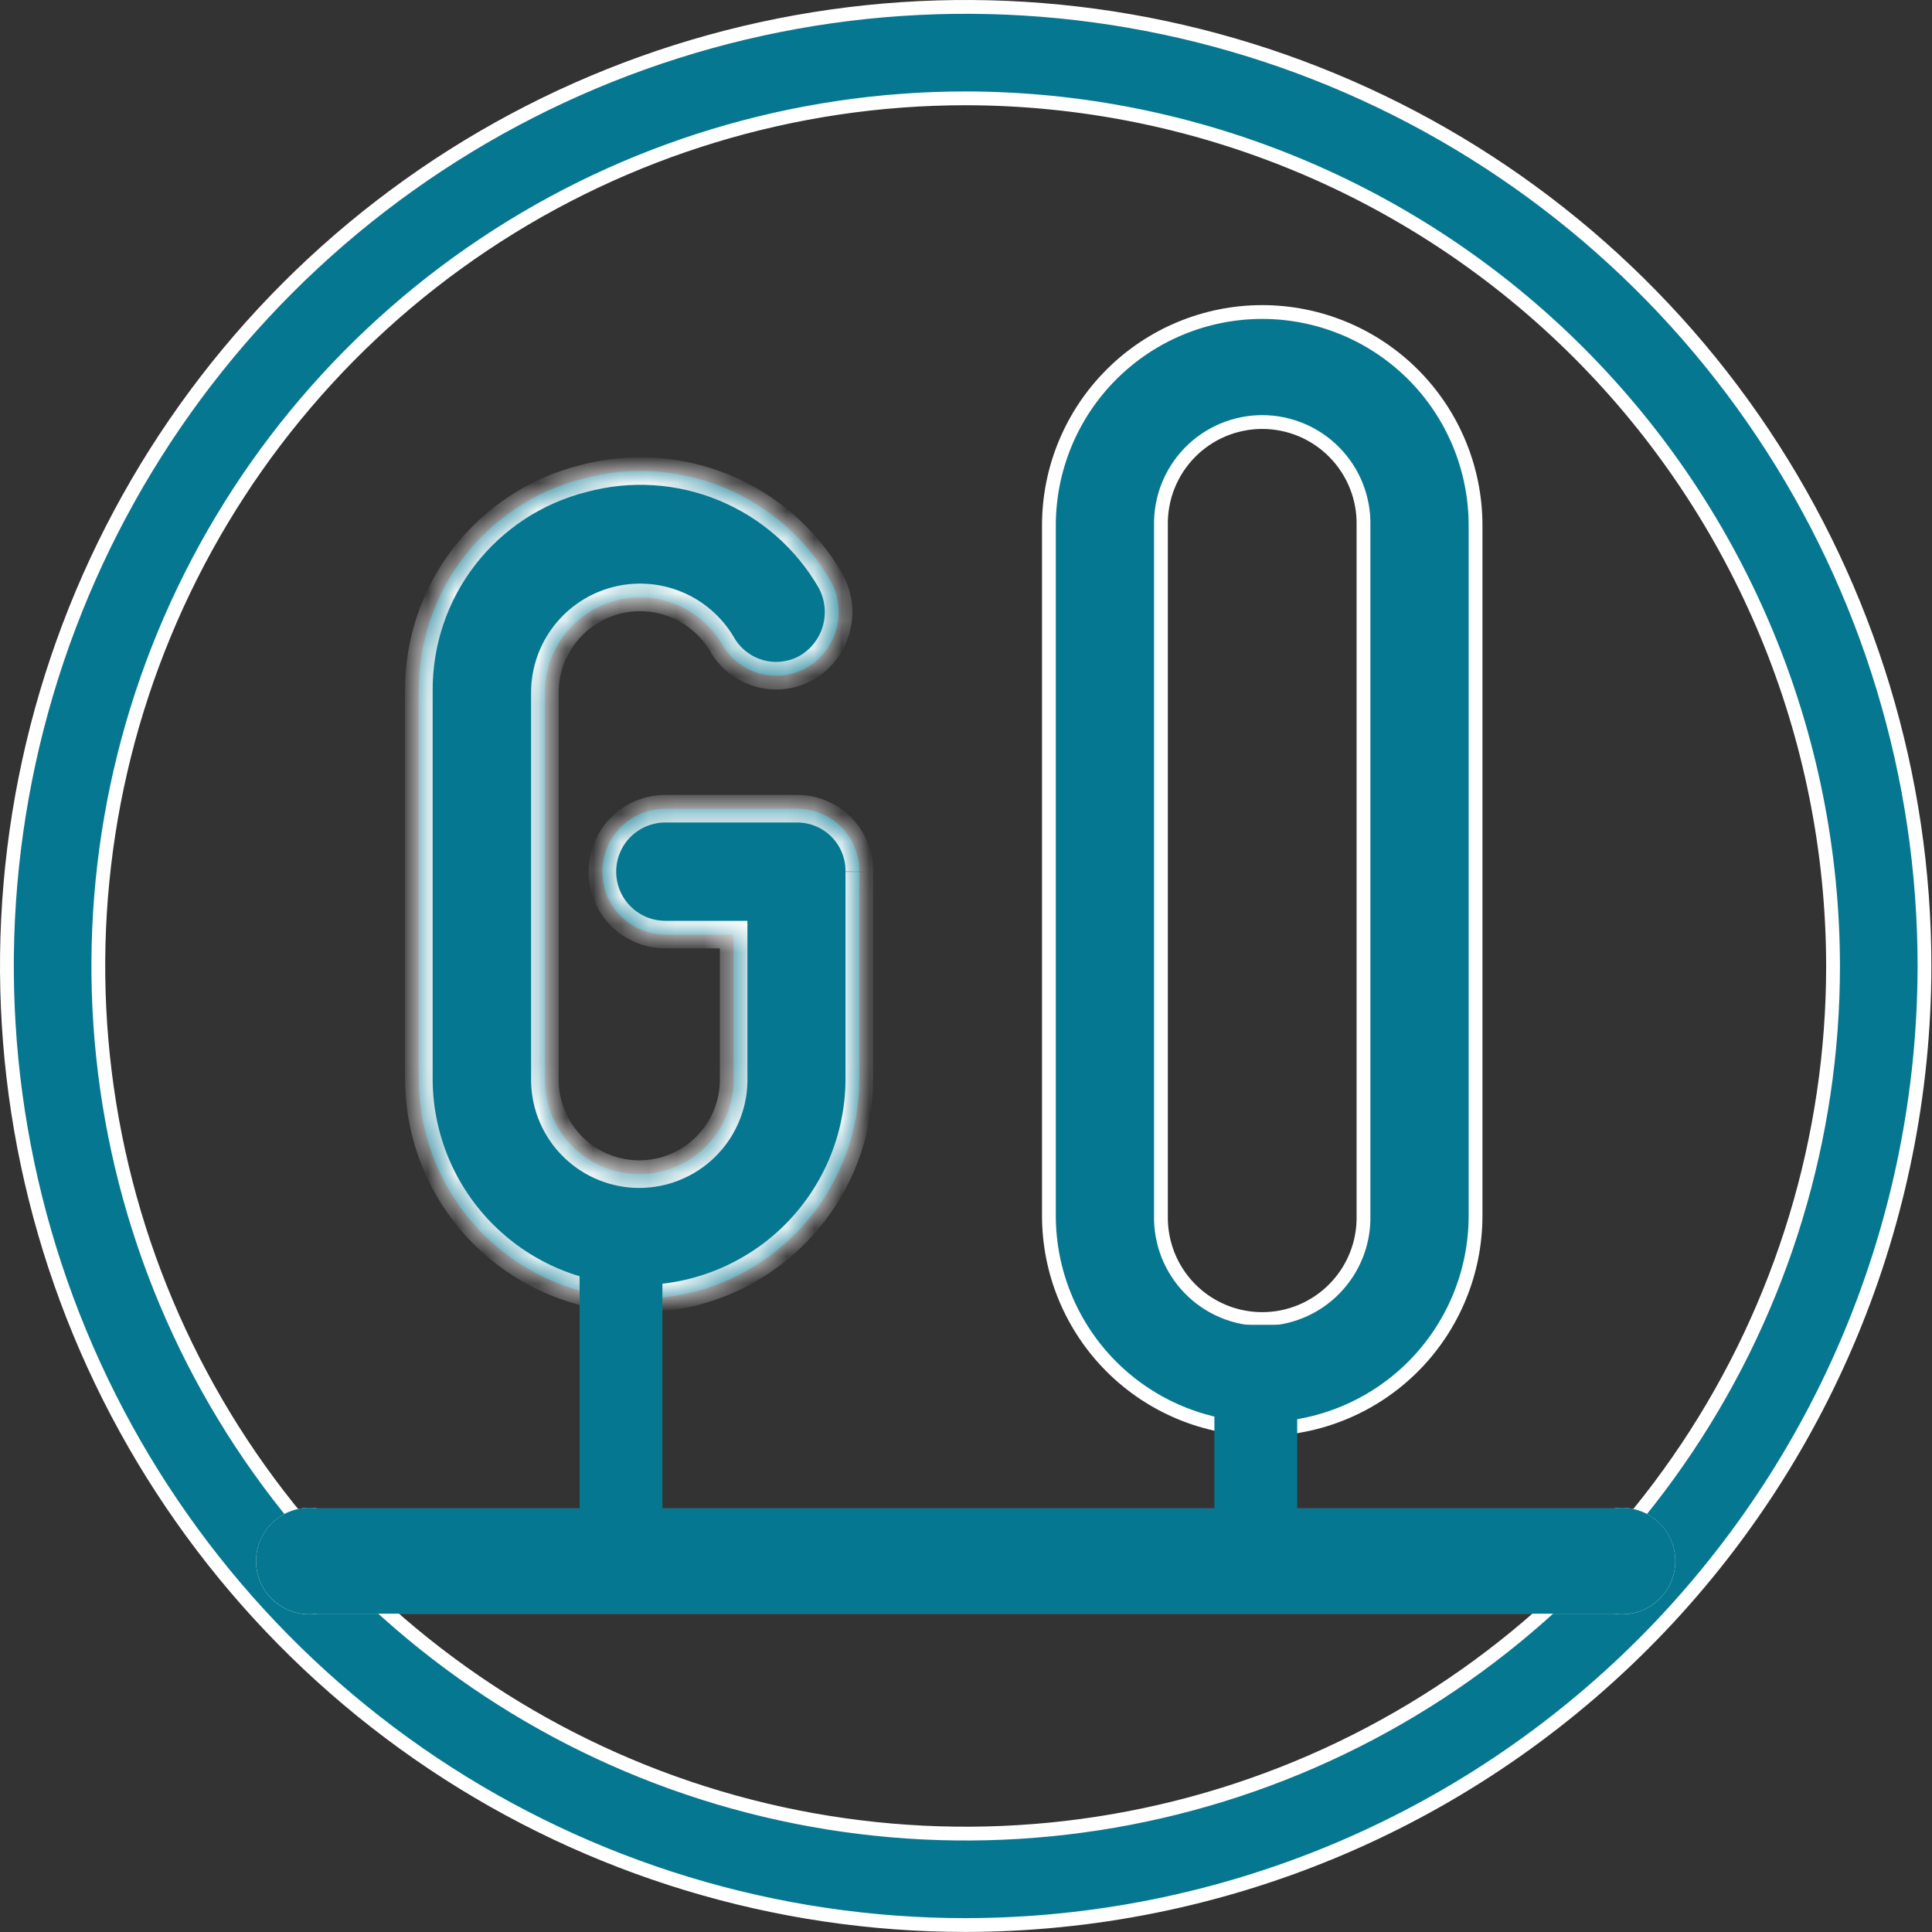 <svg width="70" height="70" viewBox="0 0 70 70" fill="none" xmlns="http://www.w3.org/2000/svg">
<rect x="0" y="0" width="70" height="70" fill="#333333" stroke="none"/>
<path d="M28.213 0.918C34.951 -0.423 41.936 0.265 48.283 2.896C54.631 5.526 60.056 9.98 63.873 15.694C67.69 21.409 69.728 28.128 69.728 35.001C69.717 44.214 66.053 53.046 59.541 59.56C53.029 66.075 44.198 69.738 34.988 69.748C28.118 69.748 21.401 67.71 15.688 63.892C9.976 60.073 5.524 54.646 2.895 48.297C0.265 41.947 -0.422 34.96 0.918 28.22C2.259 21.479 5.567 15.287 10.426 10.427C15.284 5.567 21.474 2.259 28.213 0.918ZM34.988 3.563C28.773 3.564 22.697 5.407 17.529 8.861C12.361 12.316 8.333 17.225 5.954 22.969C3.575 28.713 2.954 35.034 4.166 41.132C5.379 47.23 8.372 52.831 12.767 57.227C17.161 61.624 22.761 64.618 28.856 65.831C34.952 67.044 41.271 66.422 47.014 64.043C52.756 61.664 57.665 57.634 61.118 52.465C64.571 47.296 66.415 41.218 66.415 35.001C66.406 26.666 63.093 18.675 57.201 12.781C51.31 6.888 43.321 3.573 34.989 3.563H34.988Z" fill="#067790" stroke="white" stroke-width="0.5"/>
<path d="M58.508 54.901C58.748 54.864 58.993 54.878 59.227 54.944C59.46 55.009 59.677 55.126 59.861 55.283C60.046 55.441 60.194 55.637 60.296 55.858C60.398 56.078 60.45 56.318 60.45 56.561C60.45 56.803 60.398 57.043 60.296 57.264C60.194 57.484 60.046 57.68 59.861 57.838C59.677 57.996 59.46 58.111 59.227 58.177C58.993 58.243 58.748 58.258 58.508 58.22L58.488 58.217H11.489L11.47 58.22C11.23 58.258 10.985 58.243 10.751 58.177C10.517 58.111 10.301 57.996 10.116 57.838C9.932 57.68 9.783 57.484 9.682 57.264C9.58 57.043 9.527 56.803 9.527 56.561C9.527 56.318 9.58 56.078 9.682 55.858C9.783 55.637 9.932 55.441 10.116 55.283C10.301 55.126 10.517 55.009 10.751 54.944C10.985 54.878 11.23 54.864 11.47 54.901L11.489 54.904H58.488L58.508 54.901Z" fill="#067790" stroke="white" stroke-width="0.5"/>
<path d="M11.509 54.653H58.469C58.744 54.609 59.026 54.626 59.294 54.702C59.563 54.777 59.812 54.91 60.023 55.092C60.236 55.273 60.406 55.498 60.523 55.751C60.639 56.004 60.7 56.28 60.7 56.559C60.7 56.838 60.639 57.114 60.523 57.367C60.406 57.62 60.236 57.845 60.023 58.026C59.812 58.208 59.563 58.341 59.294 58.416C59.026 58.492 58.744 58.509 58.469 58.465H11.509C11.233 58.509 10.951 58.492 10.683 58.416C10.415 58.341 10.166 58.208 9.954 58.026C9.742 57.845 9.571 57.62 9.455 57.367C9.338 57.114 9.277 56.838 9.277 56.559C9.277 56.28 9.338 56.004 9.455 55.751C9.571 55.498 9.742 55.273 9.954 55.092C10.166 54.91 10.415 54.777 10.683 54.702C10.951 54.626 11.233 54.609 11.509 54.653Z" fill="#067790"/>
<mask id="path-4-inside-1_10409_15188" fill="white">
<path d="M31.134 31.588V39.189C31.105 41.286 30.251 43.288 28.758 44.76C27.265 46.233 25.252 47.059 23.155 47.059C21.058 47.059 19.046 46.233 17.552 44.76C16.059 43.288 15.206 41.286 15.176 39.189V25.037C15.164 23.274 15.742 21.559 16.82 20.164C17.897 18.77 19.411 17.777 21.119 17.345C22.814 16.884 24.614 16.998 26.238 17.668C27.862 18.338 29.218 19.528 30.096 21.05C30.387 21.582 30.461 22.206 30.301 22.791C30.141 23.375 29.761 23.875 29.24 24.185C28.981 24.332 28.696 24.427 28.401 24.464C28.106 24.501 27.806 24.479 27.519 24.399C27.233 24.32 26.964 24.185 26.73 24.001C26.495 23.818 26.3 23.59 26.154 23.331C25.77 22.686 25.186 22.183 24.491 21.9C23.795 21.617 23.027 21.569 22.302 21.762C21.576 21.956 20.934 22.381 20.472 22.973C20.01 23.564 19.754 24.291 19.742 25.041V39.194C19.762 40.088 20.13 40.939 20.769 41.565C21.409 42.191 22.267 42.541 23.161 42.541C24.056 42.541 24.914 42.191 25.553 41.565C26.193 40.939 26.561 40.088 26.581 39.194V33.862H24.105C23.501 33.862 22.921 33.622 22.493 33.194C22.066 32.766 21.825 32.186 21.825 31.581C21.825 30.977 22.066 30.396 22.493 29.969C22.921 29.541 23.501 29.301 24.105 29.301H28.854C29.155 29.297 29.453 29.353 29.731 29.467C30.01 29.58 30.262 29.748 30.475 29.96C30.687 30.173 30.855 30.426 30.968 30.704C31.082 30.983 31.138 31.281 31.134 31.581"/>
</mask>
<path d="M31.134 31.588V39.189C31.105 41.286 30.251 43.288 28.758 44.76C27.265 46.233 25.252 47.059 23.155 47.059C21.058 47.059 19.046 46.233 17.552 44.76C16.059 43.288 15.206 41.286 15.176 39.189V25.037C15.164 23.274 15.742 21.559 16.82 20.164C17.897 18.77 19.411 17.777 21.119 17.345C22.814 16.884 24.614 16.998 26.238 17.668C27.862 18.338 29.218 19.528 30.096 21.05C30.387 21.582 30.461 22.206 30.301 22.791C30.141 23.375 29.761 23.875 29.24 24.185C28.981 24.332 28.696 24.427 28.401 24.464C28.106 24.501 27.806 24.479 27.519 24.399C27.233 24.32 26.964 24.185 26.73 24.001C26.495 23.818 26.3 23.59 26.154 23.331C25.77 22.686 25.186 22.183 24.491 21.9C23.795 21.617 23.027 21.569 22.302 21.762C21.576 21.956 20.934 22.381 20.472 22.973C20.01 23.564 19.754 24.291 19.742 25.041V39.194C19.762 40.088 20.13 40.939 20.769 41.565C21.409 42.191 22.267 42.541 23.161 42.541C24.056 42.541 24.914 42.191 25.553 41.565C26.193 40.939 26.561 40.088 26.581 39.194V33.862H24.105C23.501 33.862 22.921 33.622 22.493 33.194C22.066 32.766 21.825 32.186 21.825 31.581C21.825 30.977 22.066 30.396 22.493 29.969C22.921 29.541 23.501 29.301 24.105 29.301H28.854C29.155 29.297 29.453 29.353 29.731 29.467C30.01 29.58 30.262 29.748 30.475 29.96C30.687 30.173 30.855 30.426 30.968 30.704C31.082 30.983 31.138 31.281 31.134 31.581" fill="#067790"/>
<path d="M31.134 39.189L31.634 39.196V39.189H31.134ZM23.155 47.059V47.559V47.059ZM15.176 39.189H14.676L14.676 39.196L15.176 39.189ZM15.176 25.037H15.676L15.676 25.033L15.176 25.037ZM21.119 17.345L21.241 17.83L21.25 17.827L21.119 17.345ZM30.096 21.05L30.534 20.81L30.529 20.8L30.096 21.05ZM29.24 24.185L29.488 24.62L29.496 24.615L29.24 24.185ZM26.154 23.331L26.589 23.085L26.583 23.075L26.154 23.331ZM19.742 25.041L19.242 25.033V25.041H19.742ZM19.742 39.194H19.242L19.242 39.205L19.742 39.194ZM23.161 42.541V43.041V42.541ZM26.581 39.194L27.081 39.205V39.194H26.581ZM26.581 33.862H27.081V33.362H26.581V33.862ZM24.105 33.862V34.362V33.862ZM21.825 31.581H21.325H21.825ZM24.105 29.301V28.801V29.301ZM28.854 29.301V29.801L28.861 29.801L28.854 29.301ZM31.134 31.588H30.634V39.189H31.134H31.634V31.588H31.134ZM31.134 39.189L30.634 39.182C30.607 41.148 29.806 43.024 28.407 44.404L28.758 44.76L29.109 45.116C30.696 43.551 31.603 41.425 31.634 39.196L31.134 39.189ZM28.758 44.76L28.407 44.404C27.007 45.785 25.12 46.559 23.155 46.559V47.059V47.559C25.383 47.559 27.522 46.681 29.109 45.116L28.758 44.76ZM23.155 47.059V46.559C21.19 46.559 19.303 45.785 17.904 44.404L17.552 44.76L17.201 45.116C18.788 46.681 20.927 47.559 23.155 47.559V47.059ZM17.552 44.76L17.904 44.404C16.504 43.024 15.704 41.148 15.676 39.182L15.176 39.189L14.676 39.196C14.707 41.425 15.615 43.551 17.201 45.116L17.552 44.76ZM15.176 39.189H15.676V25.037H15.176H14.676V39.189H15.176ZM15.176 25.037L15.676 25.033C15.665 23.383 16.206 21.776 17.215 20.47L16.82 20.164L16.424 19.859C15.278 21.341 14.663 23.166 14.676 25.04L15.176 25.037ZM16.82 20.164L17.215 20.47C18.224 19.164 19.642 18.234 21.241 17.829L21.119 17.345L20.996 16.86C19.18 17.32 17.57 18.376 16.424 19.859L16.82 20.164ZM21.119 17.345L21.25 17.827C22.839 17.396 24.526 17.502 26.047 18.13L26.238 17.668L26.429 17.206C24.703 16.494 22.79 16.373 20.988 16.862L21.119 17.345ZM26.238 17.668L26.047 18.13C27.569 18.758 28.84 19.873 29.663 21.3L30.096 21.05L30.529 20.8C29.597 19.182 28.155 17.918 26.429 17.206L26.238 17.668ZM30.096 21.05L29.657 21.29C29.886 21.708 29.944 22.199 29.819 22.659L30.301 22.791L30.783 22.922C30.977 22.212 30.888 21.455 30.534 20.81L30.096 21.05ZM30.301 22.791L29.819 22.659C29.693 23.119 29.394 23.512 28.984 23.755L29.24 24.185L29.496 24.615C30.128 24.239 30.59 23.632 30.783 22.922L30.301 22.791ZM29.24 24.185L28.992 23.751C28.791 23.866 28.569 23.939 28.339 23.968L28.401 24.464L28.463 24.96C28.823 24.915 29.172 24.799 29.488 24.62L29.24 24.185ZM28.401 24.464L28.339 23.968C28.109 23.997 27.876 23.979 27.653 23.918L27.519 24.399L27.386 24.881C27.736 24.978 28.102 25.005 28.463 24.96L28.401 24.464ZM27.519 24.399L27.653 23.918C27.429 23.856 27.22 23.75 27.038 23.608L26.73 24.001L26.422 24.395C26.708 24.619 27.036 24.784 27.386 24.881L27.519 24.399ZM26.73 24.001L27.038 23.608C26.855 23.465 26.703 23.287 26.589 23.085L26.154 23.331L25.718 23.576C25.896 23.893 26.135 24.171 26.422 24.395L26.73 24.001ZM26.154 23.331L26.583 23.075C26.143 22.336 25.475 21.761 24.679 21.437L24.491 21.9L24.302 22.363C24.896 22.605 25.395 23.035 25.724 23.587L26.154 23.331ZM24.491 21.9L24.679 21.437C23.883 21.113 23.003 21.058 22.173 21.279L22.302 21.762L22.431 22.245C23.051 22.08 23.708 22.122 24.302 22.363L24.491 21.9ZM22.302 21.762L22.173 21.279C21.342 21.501 20.607 21.987 20.078 22.665L20.472 22.973L20.866 23.28C21.261 22.774 21.811 22.411 22.431 22.245L22.302 21.762ZM20.472 22.973L20.078 22.665C19.549 23.342 19.256 24.174 19.242 25.033L19.742 25.041L20.242 25.049C20.252 24.407 20.471 23.786 20.866 23.28L20.472 22.973ZM19.742 25.041H19.242V39.194H19.742H20.242V25.041H19.742ZM19.742 39.194L19.242 39.205C19.265 40.23 19.687 41.205 20.42 41.922L20.769 41.565L21.119 41.208C20.573 40.673 20.259 39.947 20.242 39.183L19.742 39.194ZM20.769 41.565L20.42 41.922C21.152 42.639 22.136 43.041 23.161 43.041V42.541V42.041C22.398 42.041 21.665 41.742 21.119 41.208L20.769 41.565ZM23.161 42.541V43.041C24.186 43.041 25.171 42.639 25.903 41.922L25.553 41.565L25.204 41.208C24.658 41.742 23.925 42.041 23.161 42.041V42.541ZM25.553 41.565L25.903 41.922C26.636 41.205 27.058 40.23 27.081 39.205L26.581 39.194L26.081 39.183C26.064 39.947 25.749 40.673 25.204 41.208L25.553 41.565ZM26.581 39.194H27.081V33.862H26.581H26.081V39.194H26.581ZM26.581 33.862V33.362H24.105V33.862V34.362H26.581V33.862ZM24.105 33.862V33.362C23.633 33.362 23.181 33.175 22.847 32.841L22.493 33.194L22.14 33.548C22.661 34.069 23.368 34.362 24.105 34.362V33.862ZM22.493 33.194L22.847 32.841C22.513 32.507 22.325 32.054 22.325 31.581H21.825H21.325C21.325 32.319 21.618 33.026 22.14 33.548L22.493 33.194ZM21.825 31.581H22.325C22.325 31.109 22.513 30.656 22.847 30.322L22.493 29.969L22.14 29.615C21.618 30.137 21.325 30.844 21.325 31.581H21.825ZM22.493 29.969L22.847 30.322C23.181 29.988 23.633 29.801 24.105 29.801V29.301V28.801C23.368 28.801 22.661 29.094 22.14 29.615L22.493 29.969ZM24.105 29.301V29.801H28.854V29.301V28.801H24.105V29.301ZM28.854 29.301L28.861 29.801C29.094 29.798 29.326 29.842 29.543 29.93L29.731 29.467L29.92 29.003C29.579 28.865 29.215 28.796 28.848 28.801L28.854 29.301ZM29.731 29.467L29.543 29.93C29.759 30.018 29.956 30.148 30.121 30.314L30.475 29.96L30.828 29.607C30.569 29.347 30.26 29.142 29.92 29.003L29.731 29.467ZM30.475 29.96L30.121 30.314C30.287 30.479 30.417 30.676 30.505 30.892L30.968 30.704L31.432 30.516C31.293 30.176 31.088 29.866 30.828 29.607L30.475 29.96ZM30.968 30.704L30.505 30.892C30.593 31.109 30.637 31.341 30.634 31.575L31.134 31.581L31.634 31.588C31.639 31.221 31.57 30.856 31.432 30.516L30.968 30.704Z" fill="white" mask="url(#path-4-inside-1_10409_15188)"/>
<path d="M24 57H21V44H24V57Z" fill="#067790"/>
<path d="M45.733 11.305C47.783 11.305 49.749 12.12 51.198 13.569C52.648 15.019 53.462 16.986 53.462 19.036V44.047C53.462 46.097 52.648 48.065 51.198 49.515C49.749 50.964 47.783 51.778 45.733 51.778C43.684 51.778 41.717 50.965 40.268 49.515C38.818 48.065 38.004 46.096 38.004 44.046V19.036C38.004 16.986 38.818 15.019 40.268 13.569C41.717 12.119 43.684 11.305 45.733 11.305ZM45.733 15.291C45.245 15.291 44.761 15.389 44.31 15.578C43.86 15.768 43.452 16.045 43.11 16.395C42.769 16.744 42.5 17.158 42.32 17.612C42.141 18.065 42.054 18.549 42.063 19.036V44.042C42.053 44.531 42.141 45.016 42.32 45.471C42.5 45.925 42.769 46.339 43.11 46.688C43.452 47.038 43.86 47.315 44.31 47.505C44.761 47.694 45.245 47.792 45.733 47.792C46.222 47.792 46.705 47.694 47.155 47.505C47.606 47.315 48.014 47.038 48.355 46.688C48.697 46.339 48.966 45.925 49.145 45.471C49.303 45.073 49.389 44.651 49.401 44.225L49.402 44.042V19.036C49.412 18.549 49.325 18.065 49.145 17.612C48.966 17.158 48.697 16.744 48.355 16.395C48.014 16.045 47.605 15.768 47.155 15.578C46.705 15.389 46.222 15.291 45.733 15.291Z" fill="#067790" stroke="white" stroke-width="0.5"/>
<path d="M47 57H44V48H47V57Z" fill="#067790"/>
</svg>
